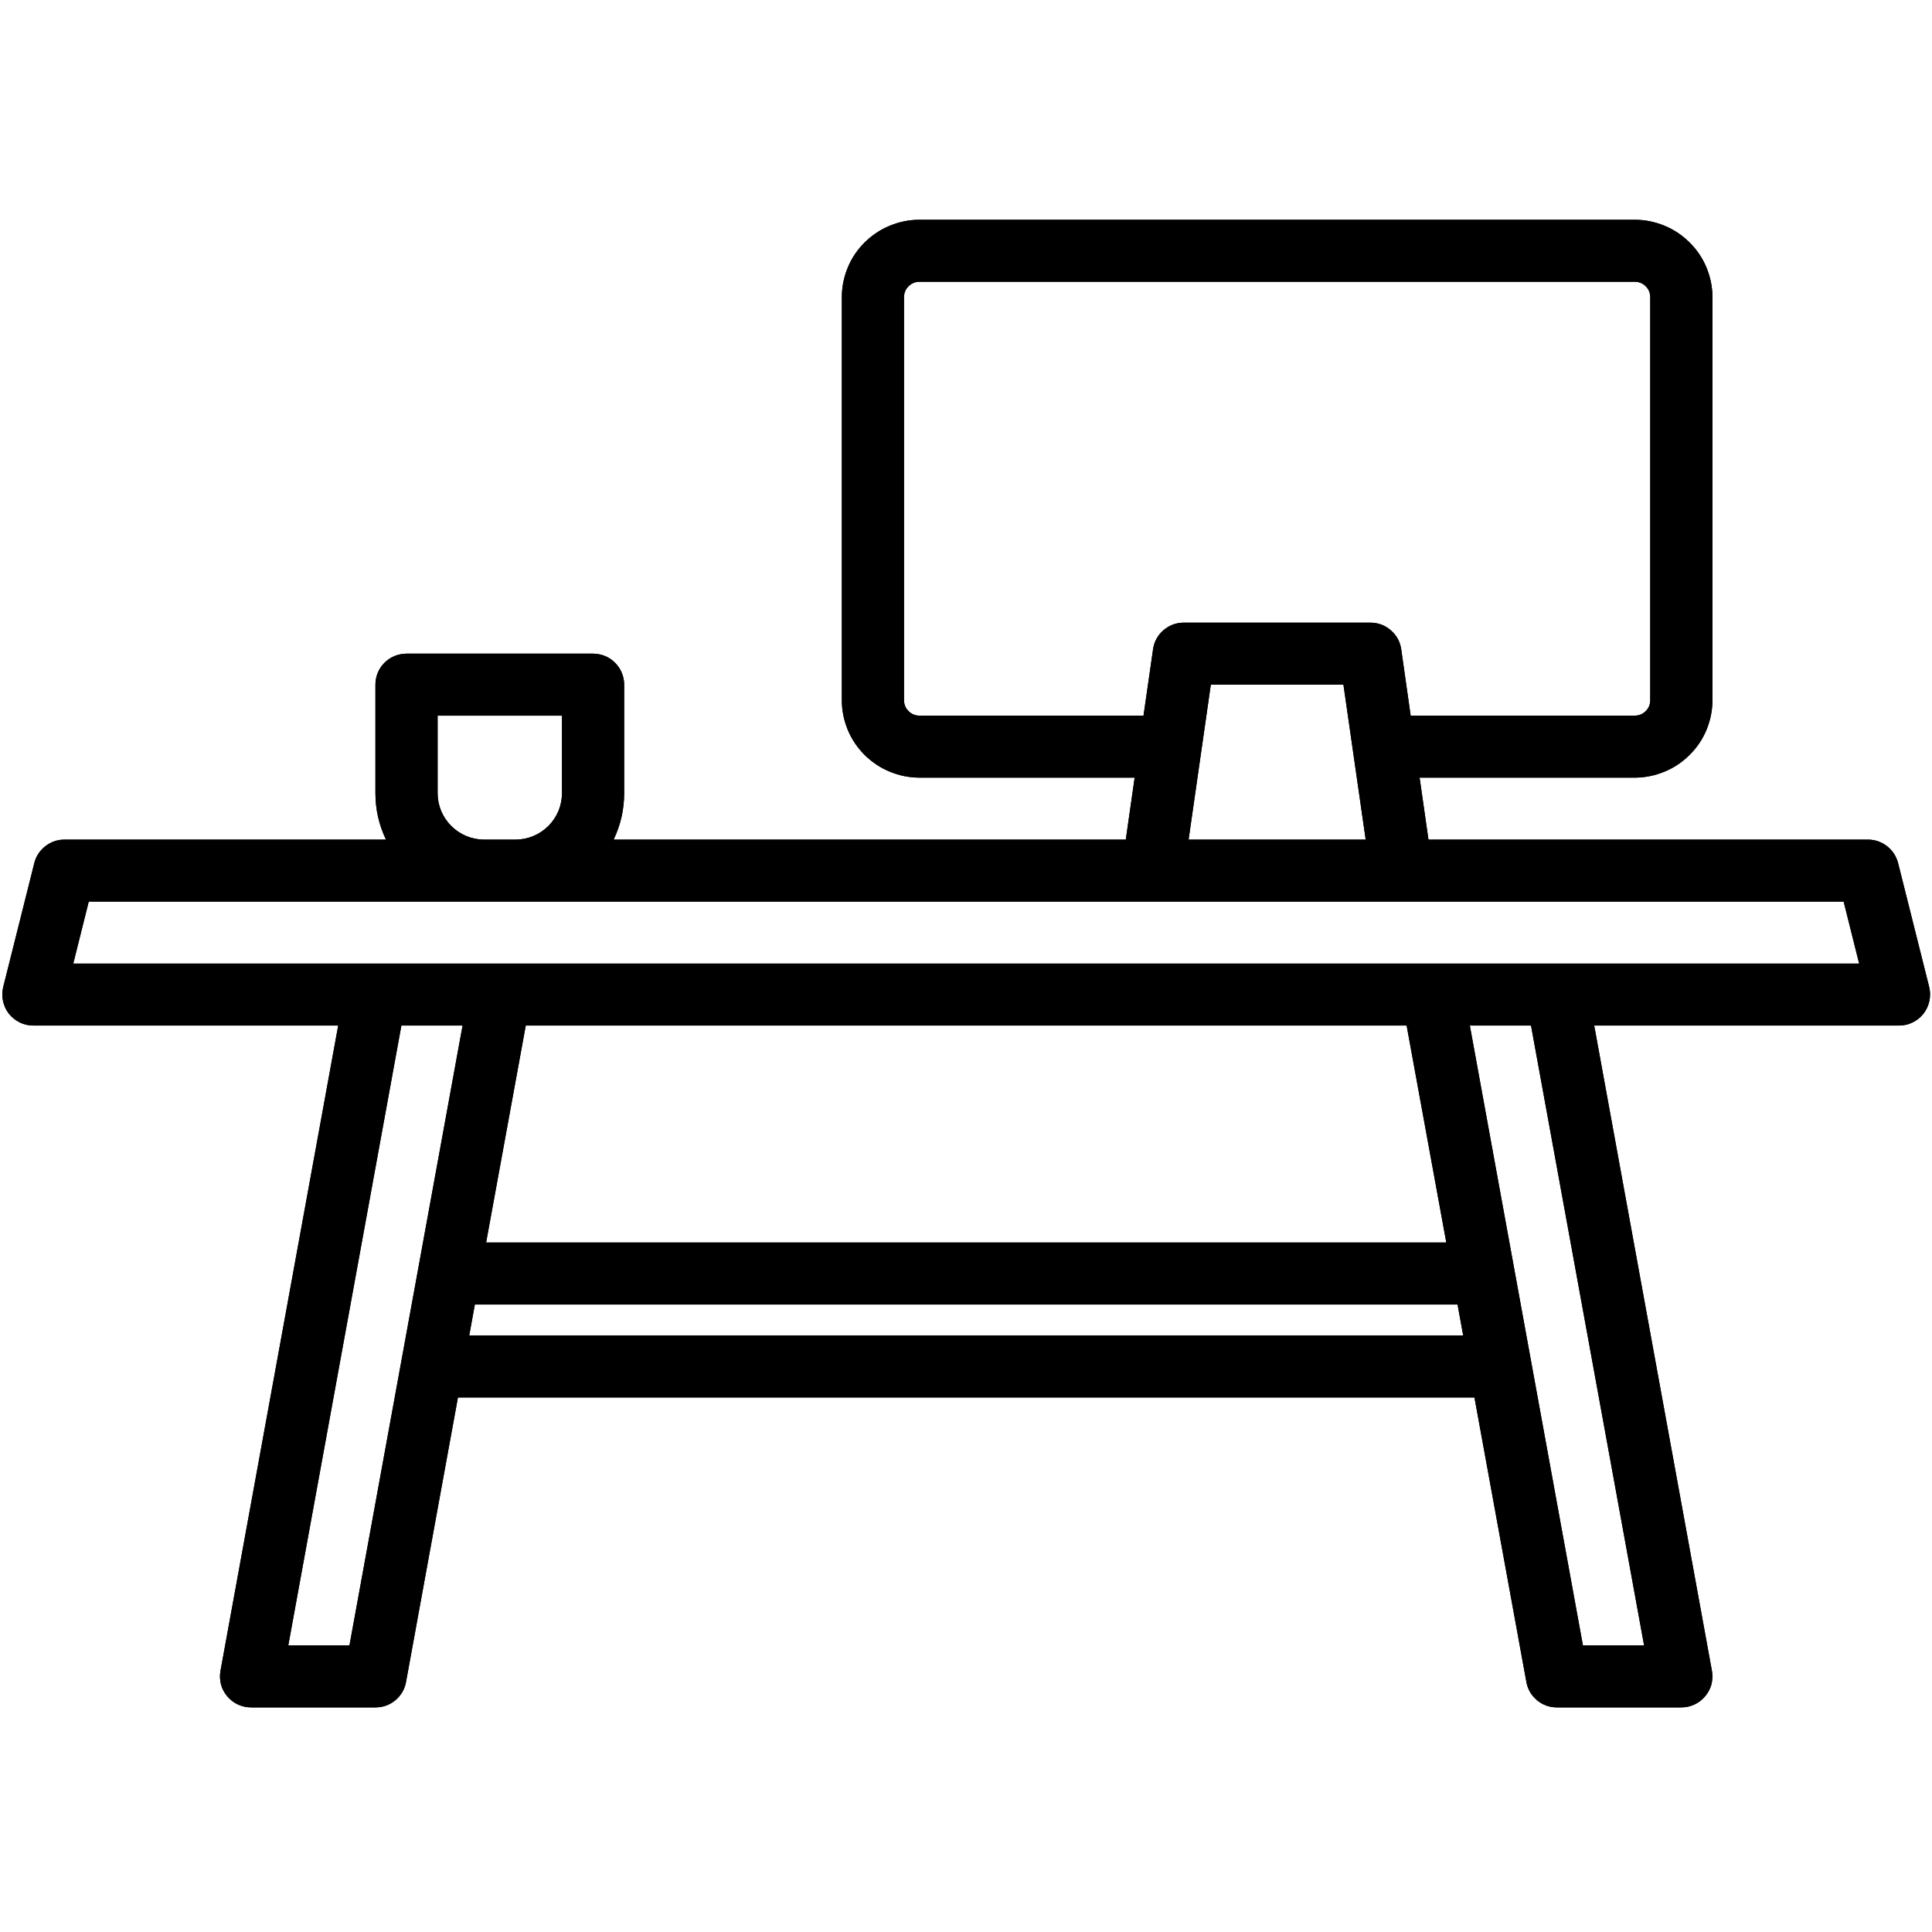 <svg xmlns="http://www.w3.org/2000/svg" xmlns:xlink="http://www.w3.org/1999/xlink" width="100" zoomAndPan="magnify" viewBox="0 0 75 75" height="100" preserveAspectRatio="xMidYMid meet" version="1.0"><defs><clipPath id="7a4f50e8b1"><path d="M 0 8.531 L 75 8.531 L 75 66.281 L 0 66.281 Z M 0 8.531 " clip-rule="nonzero"/></clipPath></defs><g clip-path="url(#7a4f50e8b1)"><path fill="#000000" d="M 74.891 38.316 L 73.684 33.504 C 73.613 33.238 73.473 33.02 73.254 32.848 C 73.035 32.68 72.789 32.594 72.512 32.594 L 55.453 32.594 L 55.109 30.188 L 63.457 30.188 C 63.859 30.188 64.242 30.109 64.613 29.957 C 64.984 29.805 65.309 29.586 65.59 29.305 C 65.875 29.023 66.094 28.699 66.246 28.332 C 66.398 27.961 66.477 27.578 66.477 27.18 L 66.477 11.539 C 66.477 11.141 66.398 10.758 66.246 10.387 C 66.094 10.02 65.875 9.695 65.59 9.414 C 65.309 9.133 64.984 8.914 64.613 8.762 C 64.242 8.609 63.859 8.531 63.457 8.531 L 35.695 8.531 C 35.297 8.531 34.914 8.609 34.543 8.762 C 34.172 8.914 33.848 9.133 33.562 9.414 C 33.281 9.695 33.062 10.02 32.91 10.387 C 32.758 10.758 32.68 11.141 32.68 11.539 L 32.68 27.18 C 32.68 27.578 32.758 27.961 32.91 28.332 C 33.062 28.699 33.281 29.023 33.562 29.305 C 33.848 29.586 34.172 29.805 34.543 29.957 C 34.914 30.109 35.297 30.188 35.695 30.188 L 44.047 30.188 L 43.703 32.594 L 23.82 32.594 C 24.094 32.023 24.23 31.422 24.23 30.789 L 24.23 26.578 C 24.23 26.418 24.199 26.266 24.137 26.117 C 24.078 25.969 23.988 25.84 23.875 25.727 C 23.762 25.613 23.633 25.527 23.484 25.465 C 23.336 25.406 23.184 25.375 23.023 25.375 L 15.781 25.375 C 15.621 25.375 15.469 25.406 15.32 25.465 C 15.172 25.527 15.039 25.613 14.926 25.727 C 14.812 25.84 14.727 25.969 14.664 26.117 C 14.605 26.266 14.574 26.418 14.574 26.578 L 14.574 30.789 C 14.574 31.422 14.711 32.023 14.984 32.594 L 2.504 32.594 C 2.227 32.594 1.98 32.68 1.762 32.848 C 1.543 33.02 1.398 33.238 1.332 33.504 L 0.125 38.316 C 0.082 38.496 0.078 38.68 0.117 38.859 C 0.156 39.039 0.23 39.203 0.344 39.352 C 0.461 39.496 0.602 39.609 0.766 39.691 C 0.934 39.773 1.109 39.812 1.297 39.812 L 13.129 39.812 L 8.559 64.863 C 8.527 65.039 8.535 65.211 8.578 65.387 C 8.625 65.559 8.703 65.711 8.82 65.848 C 8.934 65.984 9.074 66.094 9.234 66.168 C 9.395 66.242 9.566 66.281 9.746 66.281 L 14.574 66.281 C 14.867 66.281 15.125 66.188 15.348 66.004 C 15.57 65.816 15.711 65.578 15.762 65.293 L 17.777 54.25 L 57.238 54.25 L 59.254 65.293 C 59.305 65.578 59.445 65.816 59.668 66.004 C 59.891 66.188 60.148 66.281 60.441 66.281 L 65.27 66.281 C 65.449 66.281 65.617 66.242 65.781 66.168 C 65.941 66.094 66.082 65.984 66.195 65.848 C 66.309 65.711 66.391 65.559 66.438 65.387 C 66.48 65.211 66.488 65.039 66.457 64.863 L 61.887 39.812 L 73.719 39.812 C 73.906 39.812 74.082 39.773 74.246 39.691 C 74.414 39.609 74.555 39.496 74.668 39.352 C 74.785 39.203 74.859 39.039 74.898 38.859 C 74.938 38.68 74.934 38.496 74.891 38.316 Z M 35.695 27.781 C 35.531 27.781 35.387 27.723 35.27 27.605 C 35.152 27.488 35.094 27.348 35.094 27.18 L 35.094 11.539 C 35.094 11.371 35.152 11.23 35.27 11.113 C 35.387 10.996 35.531 10.938 35.695 10.938 L 63.457 10.938 C 63.625 10.938 63.77 10.996 63.887 11.113 C 64.004 11.23 64.062 11.371 64.062 11.539 L 64.062 27.18 C 64.062 27.348 64.004 27.488 63.887 27.605 C 63.77 27.723 63.625 27.781 63.457 27.781 L 54.762 27.781 L 54.395 25.203 C 54.352 24.91 54.219 24.664 53.988 24.465 C 53.762 24.27 53.5 24.172 53.199 24.172 L 45.957 24.172 C 45.656 24.172 45.395 24.27 45.164 24.465 C 44.938 24.664 44.805 24.91 44.762 25.203 L 44.391 27.781 Z M 53.016 32.594 L 46.141 32.594 L 47.004 26.578 L 52.152 26.578 Z M 16.988 27.781 L 21.816 27.781 L 21.816 30.789 C 21.816 31.027 21.77 31.258 21.68 31.48 C 21.586 31.699 21.457 31.895 21.285 32.066 C 21.117 32.234 20.922 32.363 20.699 32.457 C 20.477 32.547 20.246 32.594 20.004 32.594 L 18.797 32.594 C 18.559 32.594 18.328 32.547 18.105 32.457 C 17.883 32.363 17.688 32.234 17.52 32.066 C 17.348 31.895 17.219 31.699 17.125 31.48 C 17.035 31.258 16.988 31.027 16.988 30.789 Z M 13.566 63.875 L 11.191 63.875 L 15.582 39.812 L 17.957 39.812 Z M 18.215 51.844 L 18.434 50.641 L 56.582 50.641 L 56.801 51.844 Z M 18.871 48.234 L 20.41 39.812 L 54.605 39.812 L 56.145 48.234 Z M 63.824 63.875 L 61.449 63.875 L 57.059 39.812 L 59.434 39.812 Z M 2.844 37.406 L 3.445 35 L 71.57 35 L 72.172 37.406 Z M 2.844 37.406 " fill-opacity="1" fill-rule="nonzero"/><path fill="#000000" d="M 74.891 38.316 L 73.684 33.504 C 73.613 33.238 73.473 33.02 73.254 32.848 C 73.035 32.68 72.789 32.594 72.512 32.594 L 55.453 32.594 L 55.109 30.188 L 63.457 30.188 C 63.859 30.188 64.242 30.109 64.613 29.957 C 64.984 29.805 65.309 29.586 65.59 29.305 C 65.875 29.023 66.094 28.699 66.246 28.332 C 66.398 27.961 66.477 27.578 66.477 27.18 L 66.477 11.539 C 66.477 11.141 66.398 10.758 66.246 10.387 C 66.094 10.02 65.875 9.695 65.59 9.414 C 65.309 9.133 64.984 8.914 64.613 8.762 C 64.242 8.609 63.859 8.531 63.457 8.531 L 35.695 8.531 C 35.297 8.531 34.914 8.609 34.543 8.762 C 34.172 8.914 33.848 9.133 33.562 9.414 C 33.281 9.695 33.062 10.02 32.91 10.387 C 32.758 10.758 32.68 11.141 32.68 11.539 L 32.68 27.18 C 32.68 27.578 32.758 27.961 32.91 28.332 C 33.062 28.699 33.281 29.023 33.562 29.305 C 33.848 29.586 34.172 29.805 34.543 29.957 C 34.914 30.109 35.297 30.188 35.695 30.188 L 44.047 30.188 L 43.703 32.594 L 23.82 32.594 C 24.094 32.023 24.23 31.422 24.23 30.789 L 24.23 26.578 C 24.23 26.418 24.199 26.266 24.137 26.117 C 24.078 25.969 23.988 25.84 23.875 25.727 C 23.762 25.613 23.633 25.527 23.484 25.465 C 23.336 25.406 23.184 25.375 23.023 25.375 L 15.781 25.375 C 15.621 25.375 15.469 25.406 15.32 25.465 C 15.172 25.527 15.039 25.613 14.926 25.727 C 14.812 25.84 14.727 25.969 14.664 26.117 C 14.605 26.266 14.574 26.418 14.574 26.578 L 14.574 30.789 C 14.574 31.422 14.711 32.023 14.984 32.594 L 2.504 32.594 C 2.227 32.594 1.98 32.68 1.762 32.848 C 1.543 33.02 1.398 33.238 1.332 33.504 L 0.125 38.316 C 0.082 38.496 0.078 38.68 0.117 38.859 C 0.156 39.039 0.23 39.203 0.344 39.352 C 0.461 39.496 0.602 39.609 0.766 39.691 C 0.934 39.773 1.109 39.812 1.297 39.812 L 13.129 39.812 L 8.559 64.863 C 8.527 65.039 8.535 65.211 8.578 65.387 C 8.625 65.559 8.703 65.711 8.82 65.848 C 8.934 65.984 9.074 66.094 9.234 66.168 C 9.395 66.242 9.566 66.281 9.746 66.281 L 14.574 66.281 C 14.867 66.281 15.125 66.188 15.348 66.004 C 15.57 65.816 15.711 65.578 15.762 65.293 L 17.777 54.25 L 57.238 54.25 L 59.254 65.293 C 59.305 65.578 59.445 65.816 59.668 66.004 C 59.891 66.188 60.148 66.281 60.441 66.281 L 65.27 66.281 C 65.449 66.281 65.617 66.242 65.781 66.168 C 65.941 66.094 66.082 65.984 66.195 65.848 C 66.309 65.711 66.391 65.559 66.438 65.387 C 66.48 65.211 66.488 65.039 66.457 64.863 L 61.887 39.812 L 73.719 39.812 C 73.906 39.812 74.082 39.773 74.246 39.691 C 74.414 39.609 74.555 39.496 74.668 39.352 C 74.785 39.203 74.859 39.039 74.898 38.859 C 74.938 38.68 74.934 38.496 74.891 38.316 Z M 35.695 27.781 C 35.531 27.781 35.387 27.723 35.27 27.605 C 35.152 27.488 35.094 27.348 35.094 27.18 L 35.094 11.539 C 35.094 11.371 35.152 11.23 35.27 11.113 C 35.387 10.996 35.531 10.938 35.695 10.938 L 63.457 10.938 C 63.625 10.938 63.77 10.996 63.887 11.113 C 64.004 11.23 64.062 11.371 64.062 11.539 L 64.062 27.18 C 64.062 27.348 64.004 27.488 63.887 27.605 C 63.77 27.723 63.625 27.781 63.457 27.781 L 54.762 27.781 L 54.395 25.203 C 54.352 24.91 54.219 24.664 53.988 24.465 C 53.762 24.27 53.5 24.172 53.199 24.172 L 45.957 24.172 C 45.656 24.172 45.395 24.27 45.164 24.465 C 44.938 24.664 44.805 24.91 44.762 25.203 L 44.391 27.781 Z M 53.016 32.594 L 46.141 32.594 L 47.004 26.578 L 52.152 26.578 Z M 16.988 27.781 L 21.816 27.781 L 21.816 30.789 C 21.816 31.027 21.77 31.258 21.68 31.48 C 21.586 31.699 21.457 31.895 21.285 32.066 C 21.117 32.234 20.922 32.363 20.699 32.457 C 20.477 32.547 20.246 32.594 20.004 32.594 L 18.797 32.594 C 18.559 32.594 18.328 32.547 18.105 32.457 C 17.883 32.363 17.688 32.234 17.52 32.066 C 17.348 31.895 17.219 31.699 17.125 31.48 C 17.035 31.258 16.988 31.027 16.988 30.789 Z M 13.566 63.875 L 11.191 63.875 L 15.582 39.812 L 17.957 39.812 Z M 18.215 51.844 L 18.434 50.641 L 56.582 50.641 L 56.801 51.844 Z M 18.871 48.234 L 20.41 39.812 L 54.605 39.812 L 56.145 48.234 Z M 63.824 63.875 L 61.449 63.875 L 57.059 39.812 L 59.434 39.812 Z M 2.844 37.406 L 3.445 35 L 71.57 35 L 72.172 37.406 Z M 2.844 37.406 " fill-opacity="1" fill-rule="nonzero"/></g></svg>